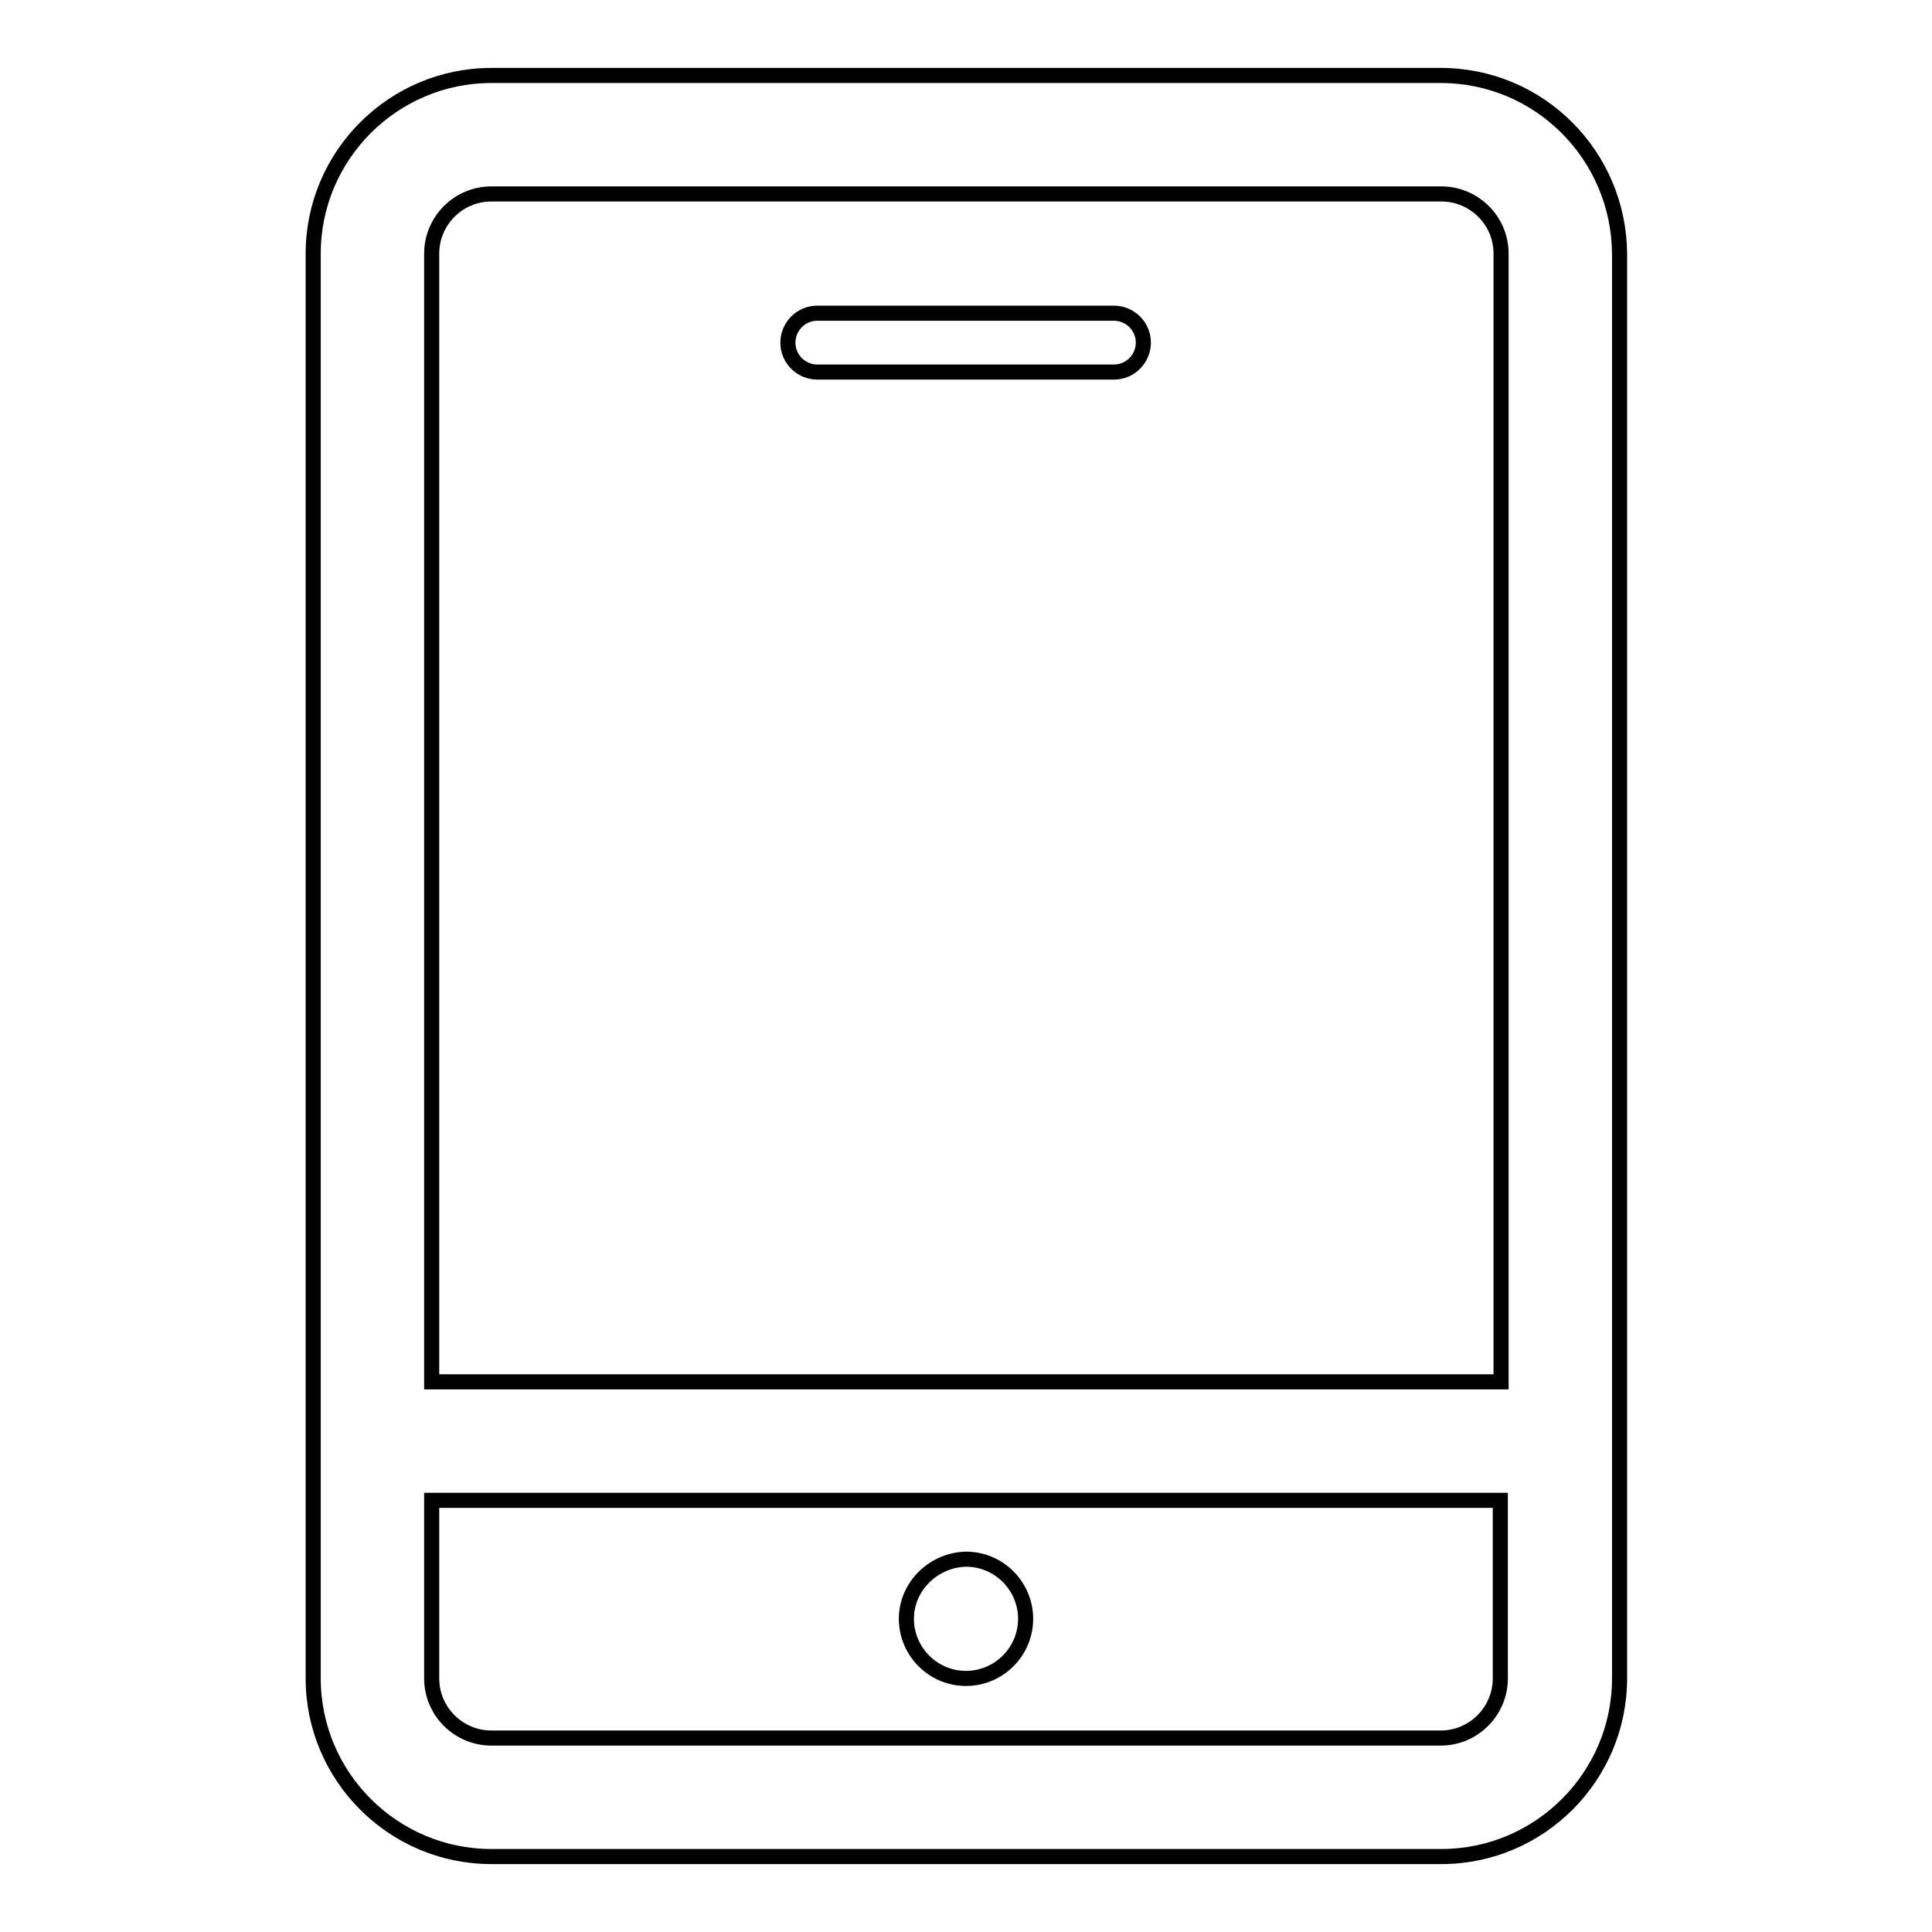 <?xml version="1.0" encoding="utf-8"?>
<!-- Svg Vector Icons : http://www.onlinewebfonts.com/icon -->
<!DOCTYPE svg PUBLIC "-//W3C//DTD SVG 1.1//EN" "http://www.w3.org/Graphics/SVG/1.1/DTD/svg11.dtd">
<svg version="1.1" xmlns="http://www.w3.org/2000/svg" xmlns:xlink="http://www.w3.org/1999/xlink" x="0px" y="0px" viewBox="0 0 256 256" enable-background="new 0 0 256 256" xml:space="preserve">
<g> <path stroke-width="2" fill-opacity="0" stroke="#000000"  d="M190.9,10H65.1c-13,0-23.6,10.6-23.6,23.6l0,0v188.8c0,13,10.6,23.6,23.6,23.6h125.9 c13,0,23.6-10.6,23.6-23.6l0,0V33.6C214.5,20.6,204,10,190.9,10L190.9,10z M65.1,25.7h125.9c4.3,0,7.9,3.5,7.9,7.9l0,0v149.5H57.2 V33.6C57.2,29.3,60.7,25.7,65.1,25.7z M190.9,230.3H65.1c-4.3,0-7.9-3.5-7.9-7.9l0,0v-23.6h141.6v23.6 C198.8,226.7,195.3,230.3,190.9,230.3L190.9,230.3L190.9,230.3z M120.1,214.5c0,4.3,3.5,7.9,7.9,7.9c4.3,0,7.9-3.5,7.9-7.9 c0,0,0,0,0,0c0-4.3-3.5-7.9-7.9-7.9C123.7,206.7,120.1,210.2,120.1,214.5L120.1,214.5z M108.3,49.3h39.3c2.2,0,3.9-1.8,3.9-3.9 c0-2.2-1.8-3.9-3.9-3.9h-39.3c-2.2,0-3.9,1.8-3.9,3.9C104.4,47.6,106.2,49.3,108.3,49.3z"/></g>
</svg>
